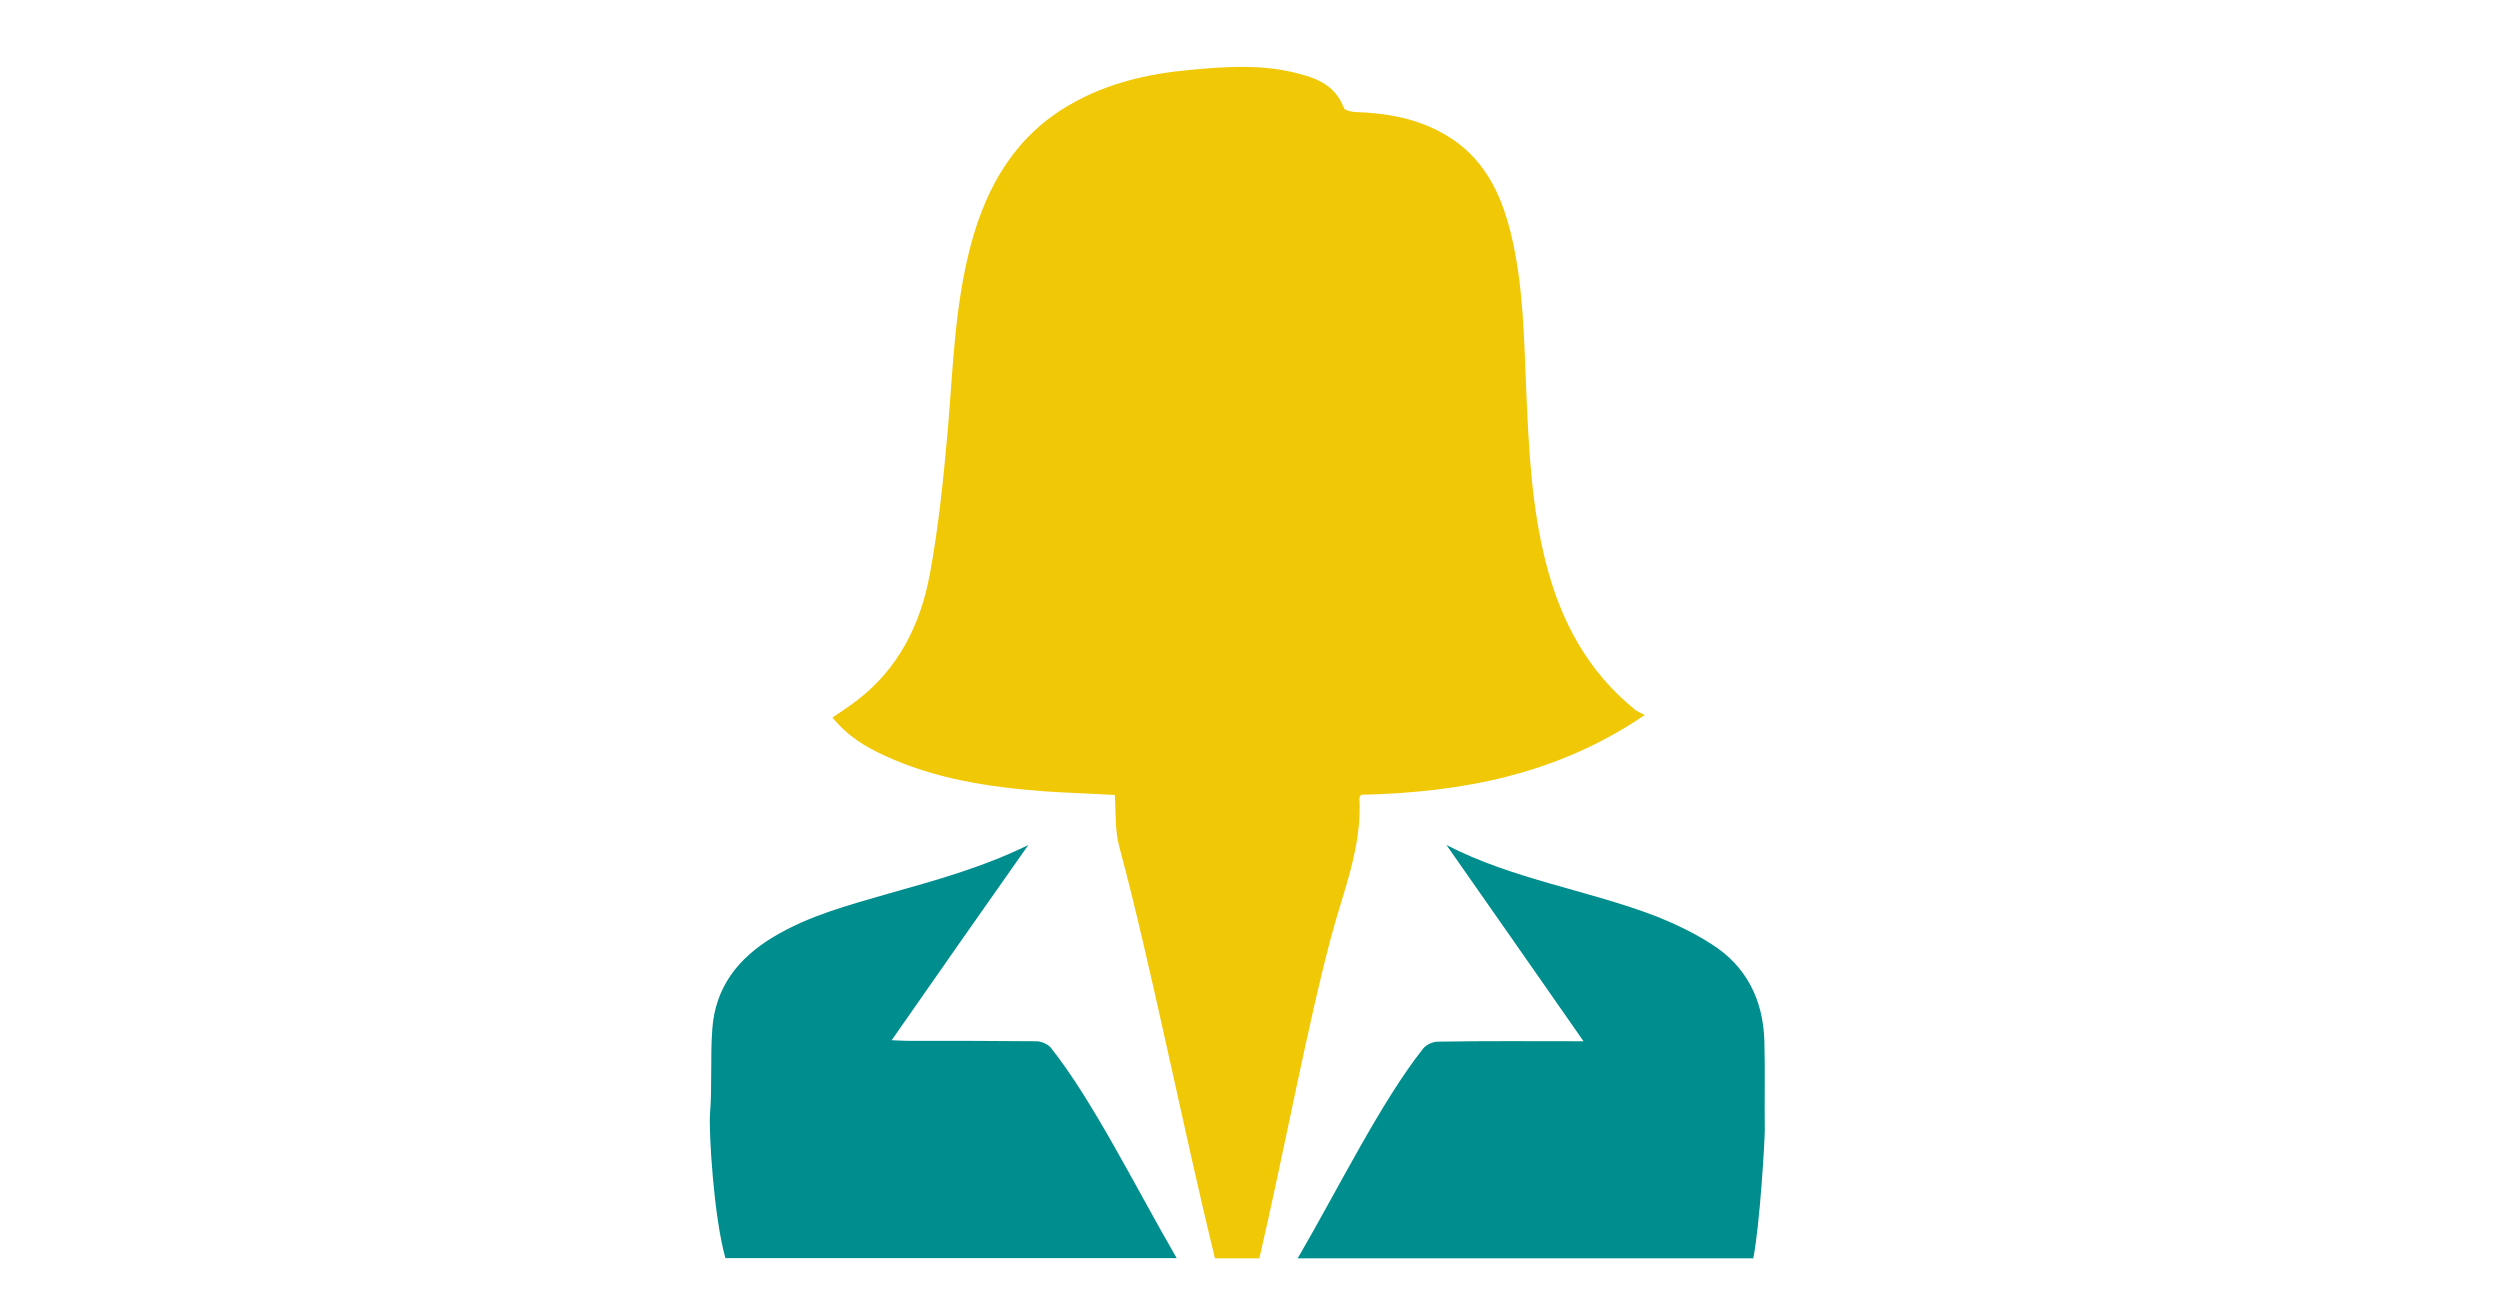 <?xml version="1.0" encoding="utf-8"?>
<!-- Generator: Adobe Illustrator 23.0.2, SVG Export Plug-In . SVG Version: 6.00 Build 0)  -->
<svg version="1.1" id="Layer_1" xmlns="http://www.w3.org/2000/svg" xmlns:xlink="http://www.w3.org/1999/xlink" x="0px" y="0px"
	 viewBox="0 0 1200 628" style="enable-background:new 0 0 1200 628;" xml:space="preserve">
<style type="text/css">
	.st0{fill:#F0C806;}
	.st1{fill:#008D8D;}
</style>
<path class="st0" d="M424.2,362.5c24.2,11.3,50.3,15.3,76.6,17.3c11.5,0.8,22.9,1.1,34.3,1.8c0.6,8.6,0,16.8,2.1,24.6
	c15.2,56.6,30.5,134.6,46,197.8h21.3c11.6-49.9,23.1-111.8,34.4-154.1c5.8-22,15-43.3,13.6-66.9c0-0.3,0.3-0.6,0.8-1.5
	c47.8-1.1,93.9-9.5,136.2-38.3c-2.1-1.1-3.4-1.6-4.4-2.3c-22.9-18.4-36-42.8-43.1-70.9c-6.9-27.1-8.2-54.8-9.4-82.6
	c-1.1-25-1.3-50.3-7.3-75c-4.8-19.9-13.4-37.5-32.2-48.1c-12.9-7.4-27.3-10-42-10.5c-2.1,0-5.7-0.8-6.1-2.1
	c-4.4-11.6-14.4-14.7-24.7-17.1c-16-3.7-32.3-2.6-48.5-1.1c-20.4,1.8-40.1,6.3-58,16.6c-26.2,15-40.1,38.8-47.7,67.1
	c-7.8,28.9-8.6,58.8-11.1,88.5c-2.1,23.4-4.4,46.9-8.7,70c-4.4,23.8-14.9,45.1-34.7,60.3c-3.7,2.9-7.8,5.5-12,8.4
	C406.5,353,415,358.3,424.2,362.5z"/>
<g>
	<path class="st1" d="M564.8,603.9c-20-34.6-40.2-75.5-60.4-101c-1.5-1.8-4.7-3.1-7.1-3.1c-20.7-0.2-41.4-0.2-62-0.2
		c-2.1,0-4.2-0.2-7.3-0.3c22.3-32,43.9-62.9,65.6-93.7c-21.8,10.7-44.6,17-67.4,23.4c-18.9,5.5-38,10.5-54.9,20.7
		c-16.8,10-28,24.1-29.4,44.3c-1,13.6,0,27.1-1.1,40.7c-0.6,9,1.8,49.3,7.4,69.2H564.8z"/>
</g>
<path class="st1" d="M841.6,603.9c3.2-16.5,5.5-56.6,5.5-61.6c-0.2-14.2,0.2-28.4-0.2-42.7c-0.6-19.7-8.6-35.9-25.5-46.5
	c-8.1-5.2-17-9.5-26-13.1c-33.1-12.8-69-17.8-101.1-34.4c21.7,31,43.3,61.9,65.8,94.2c-24.4,0-47.2-0.2-70,0.2
	c-2.4,0-5.5,1.5-6.9,3.2c-20.2,25.5-40.2,66.2-60.3,100.8h218.8L841.6,603.9L841.6,603.9z"/>
</svg>
